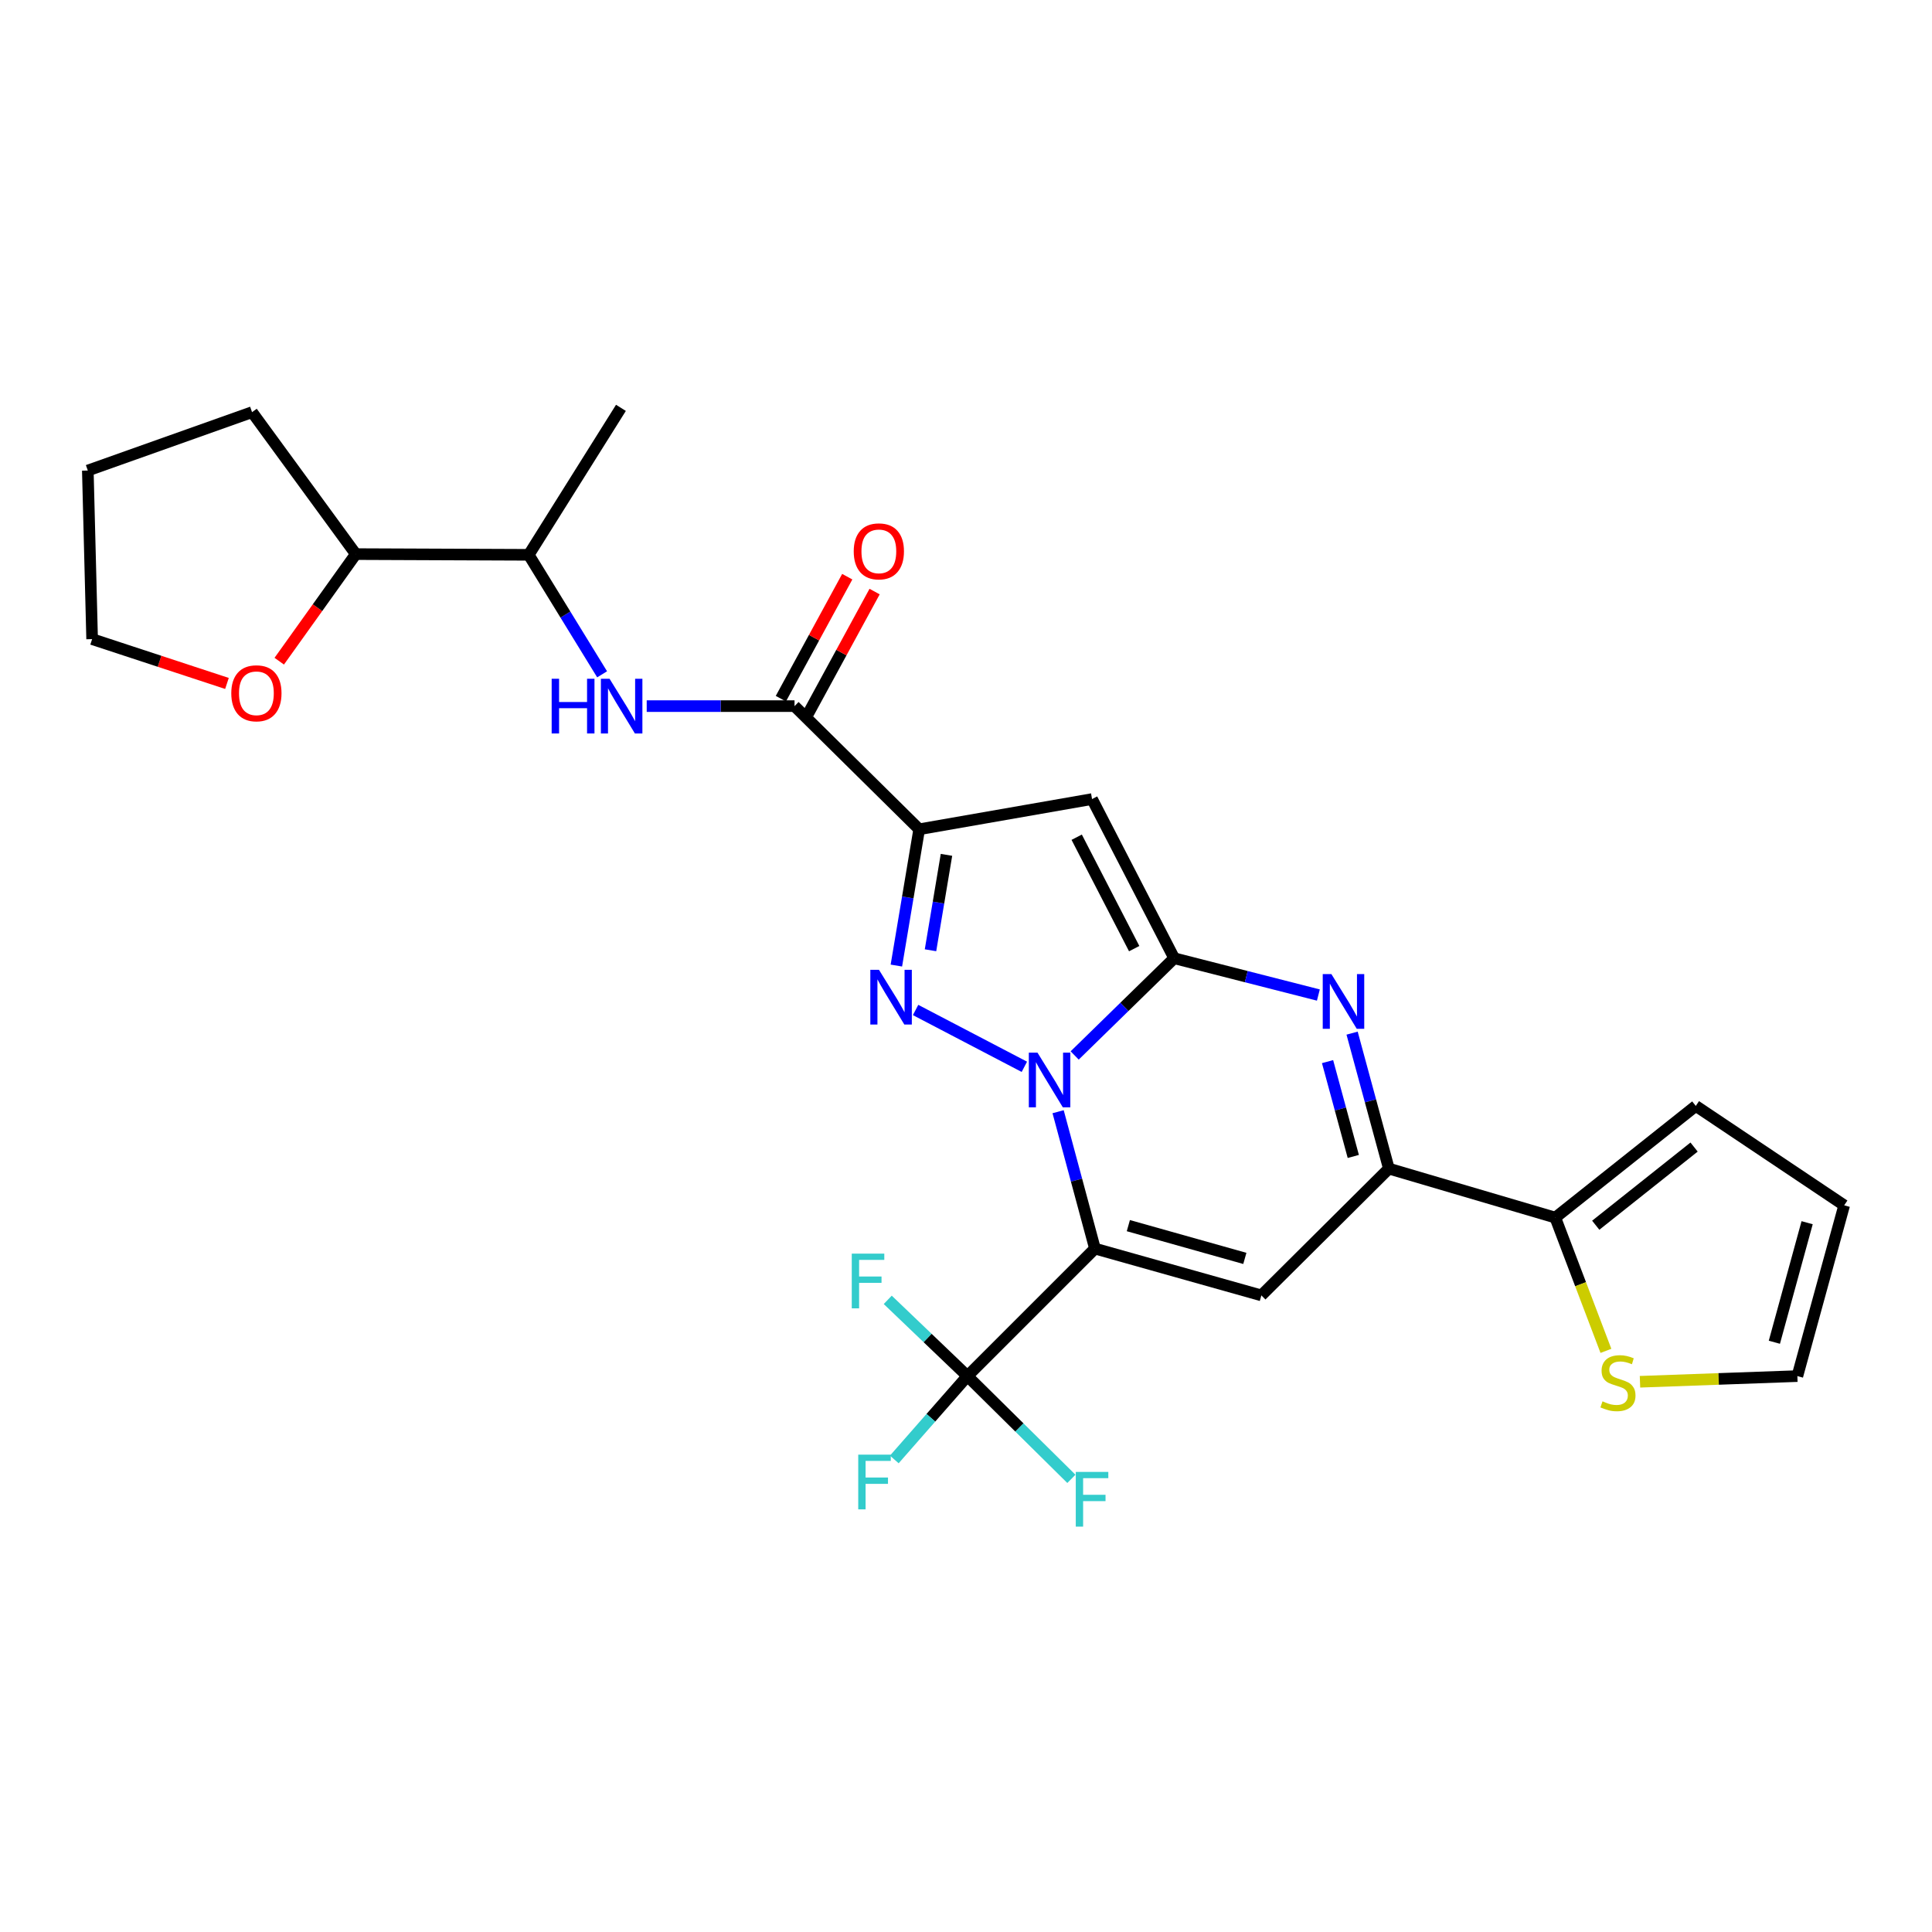 <?xml version='1.0' encoding='iso-8859-1'?>
<svg version='1.1' baseProfile='full'
              xmlns='http://www.w3.org/2000/svg'
                      xmlns:rdkit='http://www.rdkit.org/xml'
                      xmlns:xlink='http://www.w3.org/1999/xlink'
                  xml:space='preserve'
width='1000px' height='1000px' viewBox='0 0 1000 1000'>
<!-- END OF HEADER -->
<rect style='opacity:1.0;fill:#FFFFFF;stroke:none' width='1000' height='1000' x='0' y='0'> </rect>
<path class='bond-0' d='M 547.676,575.419 L 557.21,610.843' style='fill:none;fill-rule:evenodd;stroke:#0000FF;stroke-width:6px;stroke-linecap:butt;stroke-linejoin:miter;stroke-opacity:1' />
<path class='bond-0' d='M 557.21,610.843 L 566.744,646.267' style='fill:none;fill-rule:evenodd;stroke:#000000;stroke-width:6px;stroke-linecap:butt;stroke-linejoin:miter;stroke-opacity:1' />
<path class='bond-1' d='M 556.252,546.303 L 582.003,521.142' style='fill:none;fill-rule:evenodd;stroke:#0000FF;stroke-width:6px;stroke-linecap:butt;stroke-linejoin:miter;stroke-opacity:1' />
<path class='bond-1' d='M 582.003,521.142 L 607.754,495.981' style='fill:none;fill-rule:evenodd;stroke:#000000;stroke-width:6px;stroke-linecap:butt;stroke-linejoin:miter;stroke-opacity:1' />
<path class='bond-2' d='M 530.203,552.18 L 473.906,522.765' style='fill:none;fill-rule:evenodd;stroke:#0000FF;stroke-width:6px;stroke-linecap:butt;stroke-linejoin:miter;stroke-opacity:1' />
<path class='bond-6' d='M 566.744,646.267 L 652.882,670.496' style='fill:none;fill-rule:evenodd;stroke:#000000;stroke-width:6px;stroke-linecap:butt;stroke-linejoin:miter;stroke-opacity:1' />
<path class='bond-6' d='M 584.029,634.386 L 644.326,651.347' style='fill:none;fill-rule:evenodd;stroke:#000000;stroke-width:6px;stroke-linecap:butt;stroke-linejoin:miter;stroke-opacity:1' />
<path class='bond-8' d='M 566.744,646.267 L 500.734,712.267' style='fill:none;fill-rule:evenodd;stroke:#000000;stroke-width:6px;stroke-linecap:butt;stroke-linejoin:miter;stroke-opacity:1' />
<path class='bond-4' d='M 607.754,495.981 L 565.24,413.595' style='fill:none;fill-rule:evenodd;stroke:#000000;stroke-width:6px;stroke-linecap:butt;stroke-linejoin:miter;stroke-opacity:1' />
<path class='bond-4' d='M 587.054,491.014 L 557.294,433.344' style='fill:none;fill-rule:evenodd;stroke:#000000;stroke-width:6px;stroke-linecap:butt;stroke-linejoin:miter;stroke-opacity:1' />
<path class='bond-5' d='M 607.754,495.981 L 645.07,505.506' style='fill:none;fill-rule:evenodd;stroke:#000000;stroke-width:6px;stroke-linecap:butt;stroke-linejoin:miter;stroke-opacity:1' />
<path class='bond-5' d='M 645.07,505.506 L 682.386,515.03' style='fill:none;fill-rule:evenodd;stroke:#0000FF;stroke-width:6px;stroke-linecap:butt;stroke-linejoin:miter;stroke-opacity:1' />
<path class='bond-3' d='M 463.959,499.774 L 469.865,464.501' style='fill:none;fill-rule:evenodd;stroke:#0000FF;stroke-width:6px;stroke-linecap:butt;stroke-linejoin:miter;stroke-opacity:1' />
<path class='bond-3' d='M 469.865,464.501 L 475.77,429.228' style='fill:none;fill-rule:evenodd;stroke:#000000;stroke-width:6px;stroke-linecap:butt;stroke-linejoin:miter;stroke-opacity:1' />
<path class='bond-3' d='M 481.627,491.853 L 485.761,467.163' style='fill:none;fill-rule:evenodd;stroke:#0000FF;stroke-width:6px;stroke-linecap:butt;stroke-linejoin:miter;stroke-opacity:1' />
<path class='bond-3' d='M 485.761,467.163 L 489.895,442.472' style='fill:none;fill-rule:evenodd;stroke:#000000;stroke-width:6px;stroke-linecap:butt;stroke-linejoin:miter;stroke-opacity:1' />
<path class='bond-9' d='M 475.77,429.228 L 411.247,365.484' style='fill:none;fill-rule:evenodd;stroke:#000000;stroke-width:6px;stroke-linecap:butt;stroke-linejoin:miter;stroke-opacity:1' />
<path class='bond-27' d='M 475.77,429.228 L 565.24,413.595' style='fill:none;fill-rule:evenodd;stroke:#000000;stroke-width:6px;stroke-linecap:butt;stroke-linejoin:miter;stroke-opacity:1' />
<path class='bond-7' d='M 699.839,534.75 L 709.357,569.811' style='fill:none;fill-rule:evenodd;stroke:#0000FF;stroke-width:6px;stroke-linecap:butt;stroke-linejoin:miter;stroke-opacity:1' />
<path class='bond-7' d='M 709.357,569.811 L 718.874,604.872' style='fill:none;fill-rule:evenodd;stroke:#000000;stroke-width:6px;stroke-linecap:butt;stroke-linejoin:miter;stroke-opacity:1' />
<path class='bond-7' d='M 687.14,549.49 L 693.802,574.033' style='fill:none;fill-rule:evenodd;stroke:#0000FF;stroke-width:6px;stroke-linecap:butt;stroke-linejoin:miter;stroke-opacity:1' />
<path class='bond-7' d='M 693.802,574.033 L 700.464,598.576' style='fill:none;fill-rule:evenodd;stroke:#000000;stroke-width:6px;stroke-linecap:butt;stroke-linejoin:miter;stroke-opacity:1' />
<path class='bond-28' d='M 652.882,670.496 L 718.874,604.872' style='fill:none;fill-rule:evenodd;stroke:#000000;stroke-width:6px;stroke-linecap:butt;stroke-linejoin:miter;stroke-opacity:1' />
<path class='bond-10' d='M 718.874,604.872 L 805.012,630.23' style='fill:none;fill-rule:evenodd;stroke:#000000;stroke-width:6px;stroke-linecap:butt;stroke-linejoin:miter;stroke-opacity:1' />
<path class='bond-20' d='M 500.734,712.267 L 480.114,692.533' style='fill:none;fill-rule:evenodd;stroke:#000000;stroke-width:6px;stroke-linecap:butt;stroke-linejoin:miter;stroke-opacity:1' />
<path class='bond-20' d='M 480.114,692.533 L 459.493,672.799' style='fill:none;fill-rule:evenodd;stroke:#33CCCC;stroke-width:6px;stroke-linecap:butt;stroke-linejoin:miter;stroke-opacity:1' />
<path class='bond-21' d='M 500.734,712.267 L 527.643,738.862' style='fill:none;fill-rule:evenodd;stroke:#000000;stroke-width:6px;stroke-linecap:butt;stroke-linejoin:miter;stroke-opacity:1' />
<path class='bond-21' d='M 527.643,738.862 L 554.552,765.458' style='fill:none;fill-rule:evenodd;stroke:#33CCCC;stroke-width:6px;stroke-linecap:butt;stroke-linejoin:miter;stroke-opacity:1' />
<path class='bond-22' d='M 500.734,712.267 L 481.81,733.838' style='fill:none;fill-rule:evenodd;stroke:#000000;stroke-width:6px;stroke-linecap:butt;stroke-linejoin:miter;stroke-opacity:1' />
<path class='bond-22' d='M 481.81,733.838 L 462.885,755.409' style='fill:none;fill-rule:evenodd;stroke:#33CCCC;stroke-width:6px;stroke-linecap:butt;stroke-linejoin:miter;stroke-opacity:1' />
<path class='bond-11' d='M 411.247,365.484 L 372.992,365.484' style='fill:none;fill-rule:evenodd;stroke:#000000;stroke-width:6px;stroke-linecap:butt;stroke-linejoin:miter;stroke-opacity:1' />
<path class='bond-11' d='M 372.992,365.484 L 334.737,365.484' style='fill:none;fill-rule:evenodd;stroke:#0000FF;stroke-width:6px;stroke-linecap:butt;stroke-linejoin:miter;stroke-opacity:1' />
<path class='bond-14' d='M 418.325,369.337 L 435.508,337.766' style='fill:none;fill-rule:evenodd;stroke:#000000;stroke-width:6px;stroke-linecap:butt;stroke-linejoin:miter;stroke-opacity:1' />
<path class='bond-14' d='M 435.508,337.766 L 452.692,306.195' style='fill:none;fill-rule:evenodd;stroke:#FF0000;stroke-width:6px;stroke-linecap:butt;stroke-linejoin:miter;stroke-opacity:1' />
<path class='bond-14' d='M 404.169,361.632 L 421.352,330.061' style='fill:none;fill-rule:evenodd;stroke:#000000;stroke-width:6px;stroke-linecap:butt;stroke-linejoin:miter;stroke-opacity:1' />
<path class='bond-14' d='M 421.352,330.061 L 438.535,298.49' style='fill:none;fill-rule:evenodd;stroke:#FF0000;stroke-width:6px;stroke-linecap:butt;stroke-linejoin:miter;stroke-opacity:1' />
<path class='bond-12' d='M 805.012,630.23 L 818.116,664.717' style='fill:none;fill-rule:evenodd;stroke:#000000;stroke-width:6px;stroke-linecap:butt;stroke-linejoin:miter;stroke-opacity:1' />
<path class='bond-12' d='M 818.116,664.717 L 831.22,699.204' style='fill:none;fill-rule:evenodd;stroke:#CCCC00;stroke-width:6px;stroke-linecap:butt;stroke-linejoin:miter;stroke-opacity:1' />
<path class='bond-15' d='M 805.012,630.23 L 877.737,572.431' style='fill:none;fill-rule:evenodd;stroke:#000000;stroke-width:6px;stroke-linecap:butt;stroke-linejoin:miter;stroke-opacity:1' />
<path class='bond-15' d='M 825.949,634.178 L 876.857,593.719' style='fill:none;fill-rule:evenodd;stroke:#000000;stroke-width:6px;stroke-linecap:butt;stroke-linejoin:miter;stroke-opacity:1' />
<path class='bond-13' d='M 311.653,349.027 L 292.66,318.099' style='fill:none;fill-rule:evenodd;stroke:#0000FF;stroke-width:6px;stroke-linecap:butt;stroke-linejoin:miter;stroke-opacity:1' />
<path class='bond-13' d='M 292.66,318.099 L 273.667,287.172' style='fill:none;fill-rule:evenodd;stroke:#000000;stroke-width:6px;stroke-linecap:butt;stroke-linejoin:miter;stroke-opacity:1' />
<path class='bond-16' d='M 848.856,715.197 L 889.586,713.732' style='fill:none;fill-rule:evenodd;stroke:#CCCC00;stroke-width:6px;stroke-linecap:butt;stroke-linejoin:miter;stroke-opacity:1' />
<path class='bond-16' d='M 889.586,713.732 L 930.316,712.267' style='fill:none;fill-rule:evenodd;stroke:#000000;stroke-width:6px;stroke-linecap:butt;stroke-linejoin:miter;stroke-opacity:1' />
<path class='bond-19' d='M 273.667,287.172 L 184.162,286.805' style='fill:none;fill-rule:evenodd;stroke:#000000;stroke-width:6px;stroke-linecap:butt;stroke-linejoin:miter;stroke-opacity:1' />
<path class='bond-24' d='M 273.667,287.172 L 321.393,211.107' style='fill:none;fill-rule:evenodd;stroke:#000000;stroke-width:6px;stroke-linecap:butt;stroke-linejoin:miter;stroke-opacity:1' />
<path class='bond-18' d='M 877.737,572.431 L 954.545,623.873' style='fill:none;fill-rule:evenodd;stroke:#000000;stroke-width:6px;stroke-linecap:butt;stroke-linejoin:miter;stroke-opacity:1' />
<path class='bond-29' d='M 930.316,712.267 L 954.545,623.873' style='fill:none;fill-rule:evenodd;stroke:#000000;stroke-width:6px;stroke-linecap:butt;stroke-linejoin:miter;stroke-opacity:1' />
<path class='bond-29' d='M 918.406,694.747 L 935.367,632.871' style='fill:none;fill-rule:evenodd;stroke:#000000;stroke-width:6px;stroke-linecap:butt;stroke-linejoin:miter;stroke-opacity:1' />
<path class='bond-17' d='M 144.533,342.228 L 164.348,314.517' style='fill:none;fill-rule:evenodd;stroke:#FF0000;stroke-width:6px;stroke-linecap:butt;stroke-linejoin:miter;stroke-opacity:1' />
<path class='bond-17' d='M 164.348,314.517 L 184.162,286.805' style='fill:none;fill-rule:evenodd;stroke:#000000;stroke-width:6px;stroke-linecap:butt;stroke-linejoin:miter;stroke-opacity:1' />
<path class='bond-23' d='M 117.475,353.75 L 82.579,342.278' style='fill:none;fill-rule:evenodd;stroke:#FF0000;stroke-width:6px;stroke-linecap:butt;stroke-linejoin:miter;stroke-opacity:1' />
<path class='bond-23' d='M 82.579,342.278 L 47.684,330.805' style='fill:none;fill-rule:evenodd;stroke:#000000;stroke-width:6px;stroke-linecap:butt;stroke-linejoin:miter;stroke-opacity:1' />
<path class='bond-25' d='M 184.162,286.805 L 130.465,213.336' style='fill:none;fill-rule:evenodd;stroke:#000000;stroke-width:6px;stroke-linecap:butt;stroke-linejoin:miter;stroke-opacity:1' />
<path class='bond-30' d='M 47.684,330.805 L 45.455,243.548' style='fill:none;fill-rule:evenodd;stroke:#000000;stroke-width:6px;stroke-linecap:butt;stroke-linejoin:miter;stroke-opacity:1' />
<path class='bond-26' d='M 130.465,213.336 L 45.455,243.548' style='fill:none;fill-rule:evenodd;stroke:#000000;stroke-width:6px;stroke-linecap:butt;stroke-linejoin:miter;stroke-opacity:1' />
<path  class='atom-0' d='M 536.997 544.84
L 546.277 559.84
Q 547.197 561.32, 548.677 564
Q 550.157 566.68, 550.237 566.84
L 550.237 544.84
L 553.997 544.84
L 553.997 573.16
L 550.117 573.16
L 540.157 556.76
Q 538.997 554.84, 537.757 552.64
Q 536.557 550.44, 536.197 549.76
L 536.197 573.16
L 532.517 573.16
L 532.517 544.84
L 536.997 544.84
' fill='#0000FF'/>
<path  class='atom-3' d='M 454.96 501.977
L 464.24 516.977
Q 465.16 518.457, 466.64 521.137
Q 468.12 523.817, 468.2 523.977
L 468.2 501.977
L 471.96 501.977
L 471.96 530.297
L 468.08 530.297
L 458.12 513.897
Q 456.96 511.977, 455.72 509.777
Q 454.52 507.577, 454.16 506.897
L 454.16 530.297
L 450.48 530.297
L 450.48 501.977
L 454.96 501.977
' fill='#0000FF'/>
<path  class='atom-6' d='M 689.127 504.189
L 698.407 519.189
Q 699.327 520.669, 700.807 523.349
Q 702.287 526.029, 702.367 526.189
L 702.367 504.189
L 706.127 504.189
L 706.127 532.509
L 702.247 532.509
L 692.287 516.109
Q 691.127 514.189, 689.887 511.989
Q 688.687 509.789, 688.327 509.109
L 688.327 532.509
L 684.647 532.509
L 684.647 504.189
L 689.127 504.189
' fill='#0000FF'/>
<path  class='atom-12' d='M 285.54 351.324
L 289.38 351.324
L 289.38 363.364
L 303.86 363.364
L 303.86 351.324
L 307.7 351.324
L 307.7 379.644
L 303.86 379.644
L 303.86 366.564
L 289.38 366.564
L 289.38 379.644
L 285.54 379.644
L 285.54 351.324
' fill='#0000FF'/>
<path  class='atom-12' d='M 315.5 351.324
L 324.78 366.324
Q 325.7 367.804, 327.18 370.484
Q 328.66 373.164, 328.74 373.324
L 328.74 351.324
L 332.5 351.324
L 332.5 379.644
L 328.62 379.644
L 318.66 363.244
Q 317.5 361.324, 316.26 359.124
Q 315.06 356.924, 314.7 356.244
L 314.7 379.644
L 311.02 379.644
L 311.02 351.324
L 315.5 351.324
' fill='#0000FF'/>
<path  class='atom-13' d='M 829.453 725.327
Q 829.773 725.447, 831.093 726.007
Q 832.413 726.567, 833.853 726.927
Q 835.333 727.247, 836.773 727.247
Q 839.453 727.247, 841.013 725.967
Q 842.573 724.647, 842.573 722.367
Q 842.573 720.807, 841.773 719.847
Q 841.013 718.887, 839.813 718.367
Q 838.613 717.847, 836.613 717.247
Q 834.093 716.487, 832.573 715.767
Q 831.093 715.047, 830.013 713.527
Q 828.973 712.007, 828.973 709.447
Q 828.973 705.887, 831.373 703.687
Q 833.813 701.487, 838.613 701.487
Q 841.893 701.487, 845.613 703.047
L 844.693 706.127
Q 841.293 704.727, 838.733 704.727
Q 835.973 704.727, 834.453 705.887
Q 832.933 707.007, 832.973 708.967
Q 832.973 710.487, 833.733 711.407
Q 834.533 712.327, 835.653 712.847
Q 836.813 713.367, 838.733 713.967
Q 841.293 714.767, 842.813 715.567
Q 844.333 716.367, 845.413 718.007
Q 846.533 719.607, 846.533 722.367
Q 846.533 726.287, 843.893 728.407
Q 841.293 730.487, 836.933 730.487
Q 834.413 730.487, 832.493 729.927
Q 830.613 729.407, 828.373 728.487
L 829.453 725.327
' fill='#CCCC00'/>
<path  class='atom-15' d='M 441.889 285.38
Q 441.889 278.58, 445.249 274.78
Q 448.609 270.98, 454.889 270.98
Q 461.169 270.98, 464.529 274.78
Q 467.889 278.58, 467.889 285.38
Q 467.889 292.26, 464.489 296.18
Q 461.089 300.06, 454.889 300.06
Q 448.649 300.06, 445.249 296.18
Q 441.889 292.3, 441.889 285.38
M 454.889 296.86
Q 459.209 296.86, 461.529 293.98
Q 463.889 291.06, 463.889 285.38
Q 463.889 279.82, 461.529 277.02
Q 459.209 274.18, 454.889 274.18
Q 450.569 274.18, 448.209 276.98
Q 445.889 279.78, 445.889 285.38
Q 445.889 291.1, 448.209 293.98
Q 450.569 296.86, 454.889 296.86
' fill='#FF0000'/>
<path  class='atom-18' d='M 119.712 358.84
Q 119.712 352.04, 123.072 348.24
Q 126.432 344.44, 132.712 344.44
Q 138.992 344.44, 142.352 348.24
Q 145.712 352.04, 145.712 358.84
Q 145.712 365.72, 142.312 369.64
Q 138.912 373.52, 132.712 373.52
Q 126.472 373.52, 123.072 369.64
Q 119.712 365.76, 119.712 358.84
M 132.712 370.32
Q 137.032 370.32, 139.352 367.44
Q 141.712 364.52, 141.712 358.84
Q 141.712 353.28, 139.352 350.48
Q 137.032 347.64, 132.712 347.64
Q 128.392 347.64, 126.032 350.44
Q 123.712 353.24, 123.712 358.84
Q 123.712 364.56, 126.032 367.44
Q 128.392 370.32, 132.712 370.32
' fill='#FF0000'/>
<path  class='atom-21' d='M 440.873 648.878
L 457.713 648.878
L 457.713 652.118
L 444.673 652.118
L 444.673 660.718
L 456.273 660.718
L 456.273 663.998
L 444.673 663.998
L 444.673 677.198
L 440.873 677.198
L 440.873 648.878
' fill='#33CCCC'/>
<path  class='atom-22' d='M 556.82 761.86
L 573.66 761.86
L 573.66 765.1
L 560.62 765.1
L 560.62 773.7
L 572.22 773.7
L 572.22 776.98
L 560.62 776.98
L 560.62 790.18
L 556.82 790.18
L 556.82 761.86
' fill='#33CCCC'/>
<path  class='atom-23' d='M 444.222 752.924
L 461.062 752.924
L 461.062 756.164
L 448.022 756.164
L 448.022 764.764
L 459.622 764.764
L 459.622 768.044
L 448.022 768.044
L 448.022 781.244
L 444.222 781.244
L 444.222 752.924
' fill='#33CCCC'/>
</svg>
